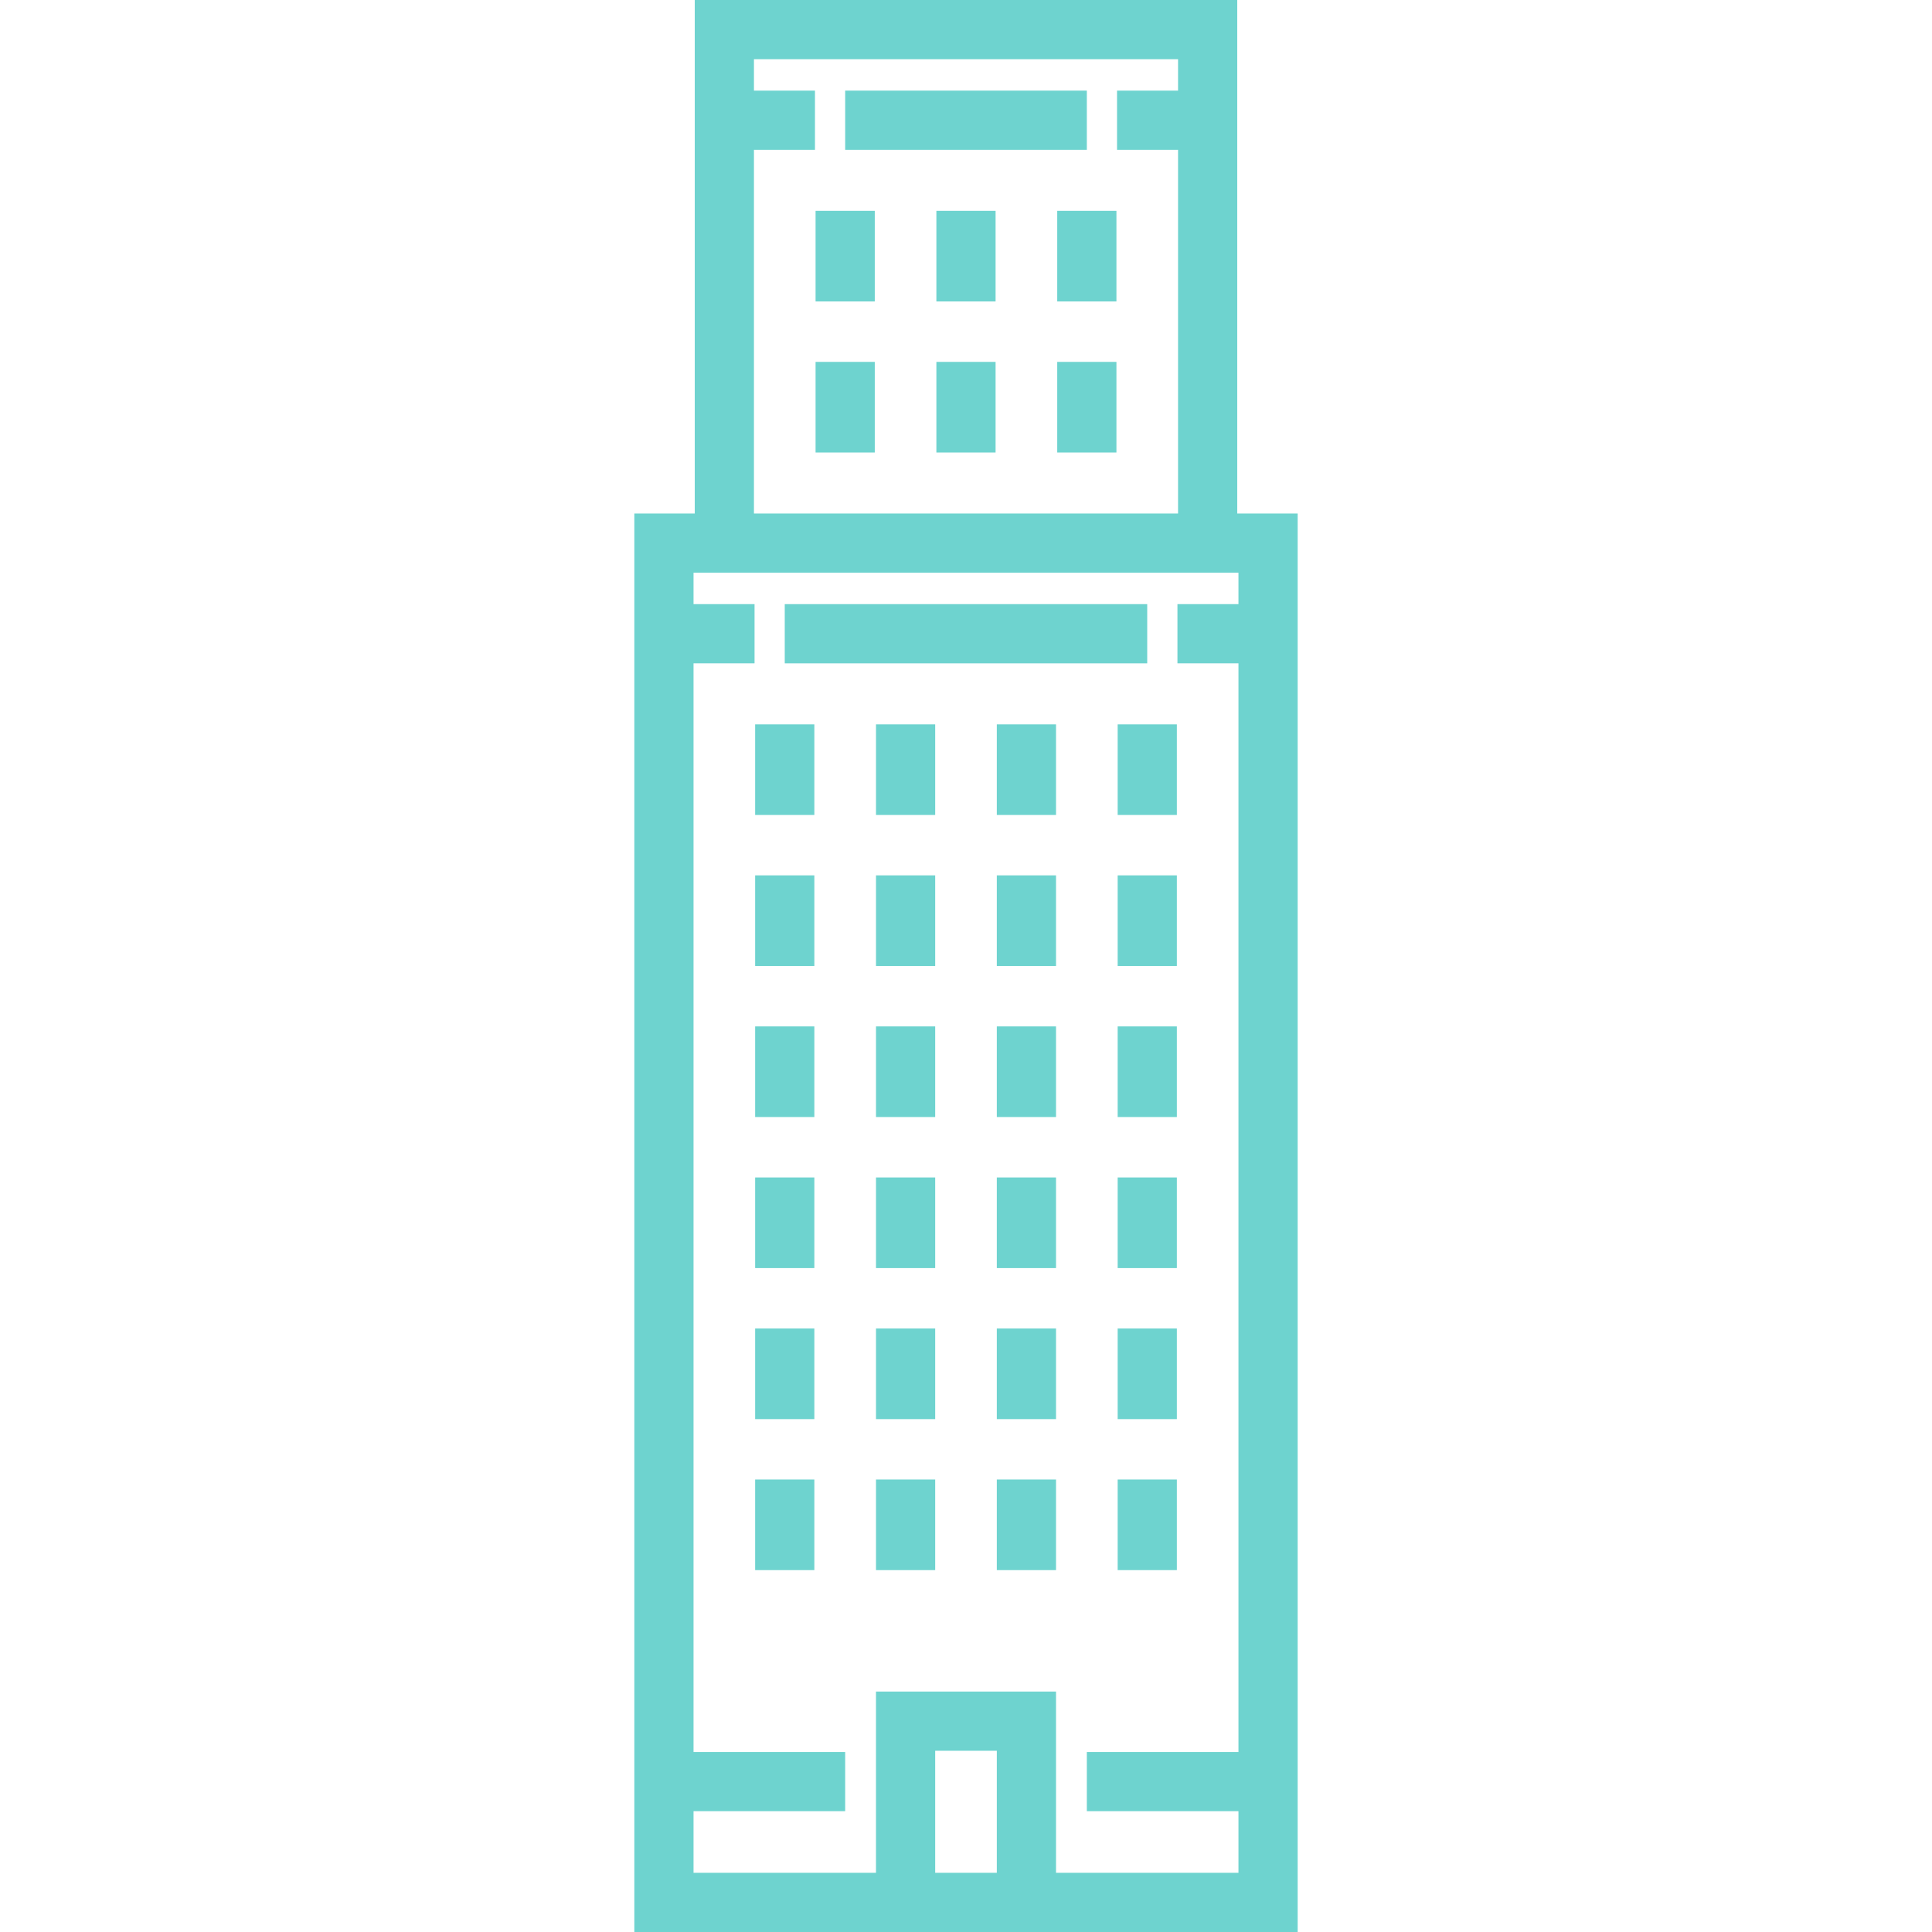 <?xml version="1.0" encoding="iso-8859-1"?>
<!-- Generator: Adobe Illustrator 19.0.0, SVG Export Plug-In . SVG Version: 6.00 Build 0)  -->
<svg xmlns="http://www.w3.org/2000/svg" xmlns:xlink="http://www.w3.org/1999/xlink" version="1.1" id="Layer_1" x="0px" y="0px" viewBox="0 0 511.999 511.999" style="enable-background:new 0 0 511.999 511.999;" xml:space="preserve" fill="#6ed3cf">
<g>
	<g>
		<g>
			<rect x="223.979" y="24.015" width="64.043" height="15.689"/>
			<rect x="207.966" y="160.103" width="96.06" height="15.689"/>
			<rect x="216.135" y="55.874" width="15.689" height="24.015"/>
			<rect x="248.151" y="55.874" width="15.689" height="24.015"/>
			<rect x="280.178" y="55.874" width="15.689" height="24.015"/>
			<rect x="216.135" y="95.903" width="15.689" height="24.015"/>
			<rect x="248.151" y="95.903" width="15.689" height="24.015"/>
			<rect x="280.178" y="95.903" width="15.689" height="24.015"/>
			<rect x="200.121" y="191.962" width="15.689" height="24.015"/>
			<rect x="232.148" y="191.962" width="15.689" height="24.015"/>
			<rect x="264.165" y="191.962" width="15.689" height="24.015"/>
			<rect x="296.191" y="191.962" width="15.689" height="24.015"/>
			<rect x="200.121" y="231.98" width="15.689" height="24.015"/>
			<rect x="232.148" y="231.98" width="15.689" height="24.015"/>
			<rect x="264.165" y="231.98" width="15.689" height="24.015"/>
			<rect x="296.191" y="231.98" width="15.689" height="24.015"/>
			<rect x="200.121" y="272.009" width="15.689" height="24.015"/>
			<rect x="232.148" y="272.009" width="15.689" height="24.015"/>
			<rect x="264.165" y="272.009" width="15.689" height="24.015"/>
			<rect x="296.191" y="272.009" width="15.689" height="24.015"/>
			<rect x="200.121" y="312.037" width="15.689" height="24.015"/>
			<rect x="232.148" y="312.037" width="15.689" height="24.015"/>
			<rect x="264.165" y="312.037" width="15.689" height="24.015"/>
			<rect x="296.191" y="312.037" width="15.689" height="24.015"/>
			<rect x="200.121" y="352.065" width="15.689" height="24.015"/>
			<rect x="232.148" y="352.065" width="15.689" height="24.015"/>
			<rect x="264.165" y="352.065" width="15.689" height="24.015"/>
			<rect x="296.191" y="352.065" width="15.689" height="24.015"/>
			<rect x="200.121" y="392.083" width="15.689" height="24.015"/>
			<rect x="232.148" y="392.083" width="15.689" height="24.015"/>
			<rect x="264.165" y="392.083" width="15.689" height="24.015"/>
			<rect x="296.191" y="392.083" width="15.689" height="24.015"/>
			<path d="M327.885,136.085V0H184.115v136.085h-16.01v375.914h175.789V136.085H327.885z M199.804,39.704h16.17V24.015h-16.17     v-8.326h112.391v8.326h-16.17v15.689h16.17v96.381H199.804V39.704z M264.166,496.311h-16.33V463.97h16.33V496.311z      M328.206,464.29h-40.185v15.689h40.185v16.33h-48.352v-48.03h-47.709v48.03h-48.351v-16.33h40.185V464.29h-40.185V175.789h16.17     V160.1h-16.17v-8.326h144.411v8.326h-16.169v15.689h16.17V464.29z"/>
		</g>
	</g>
</g>
<g>
</g>
<g>
</g>
<g>
</g>
<g>
</g>
<g>
</g>
<g>
</g>
<g>
</g>
<g>
</g>
<g>
</g>
<g>
</g>
<g>
</g>
<g>
</g>
<g>
</g>
<g>
</g>
<g>
</g>
</svg>

